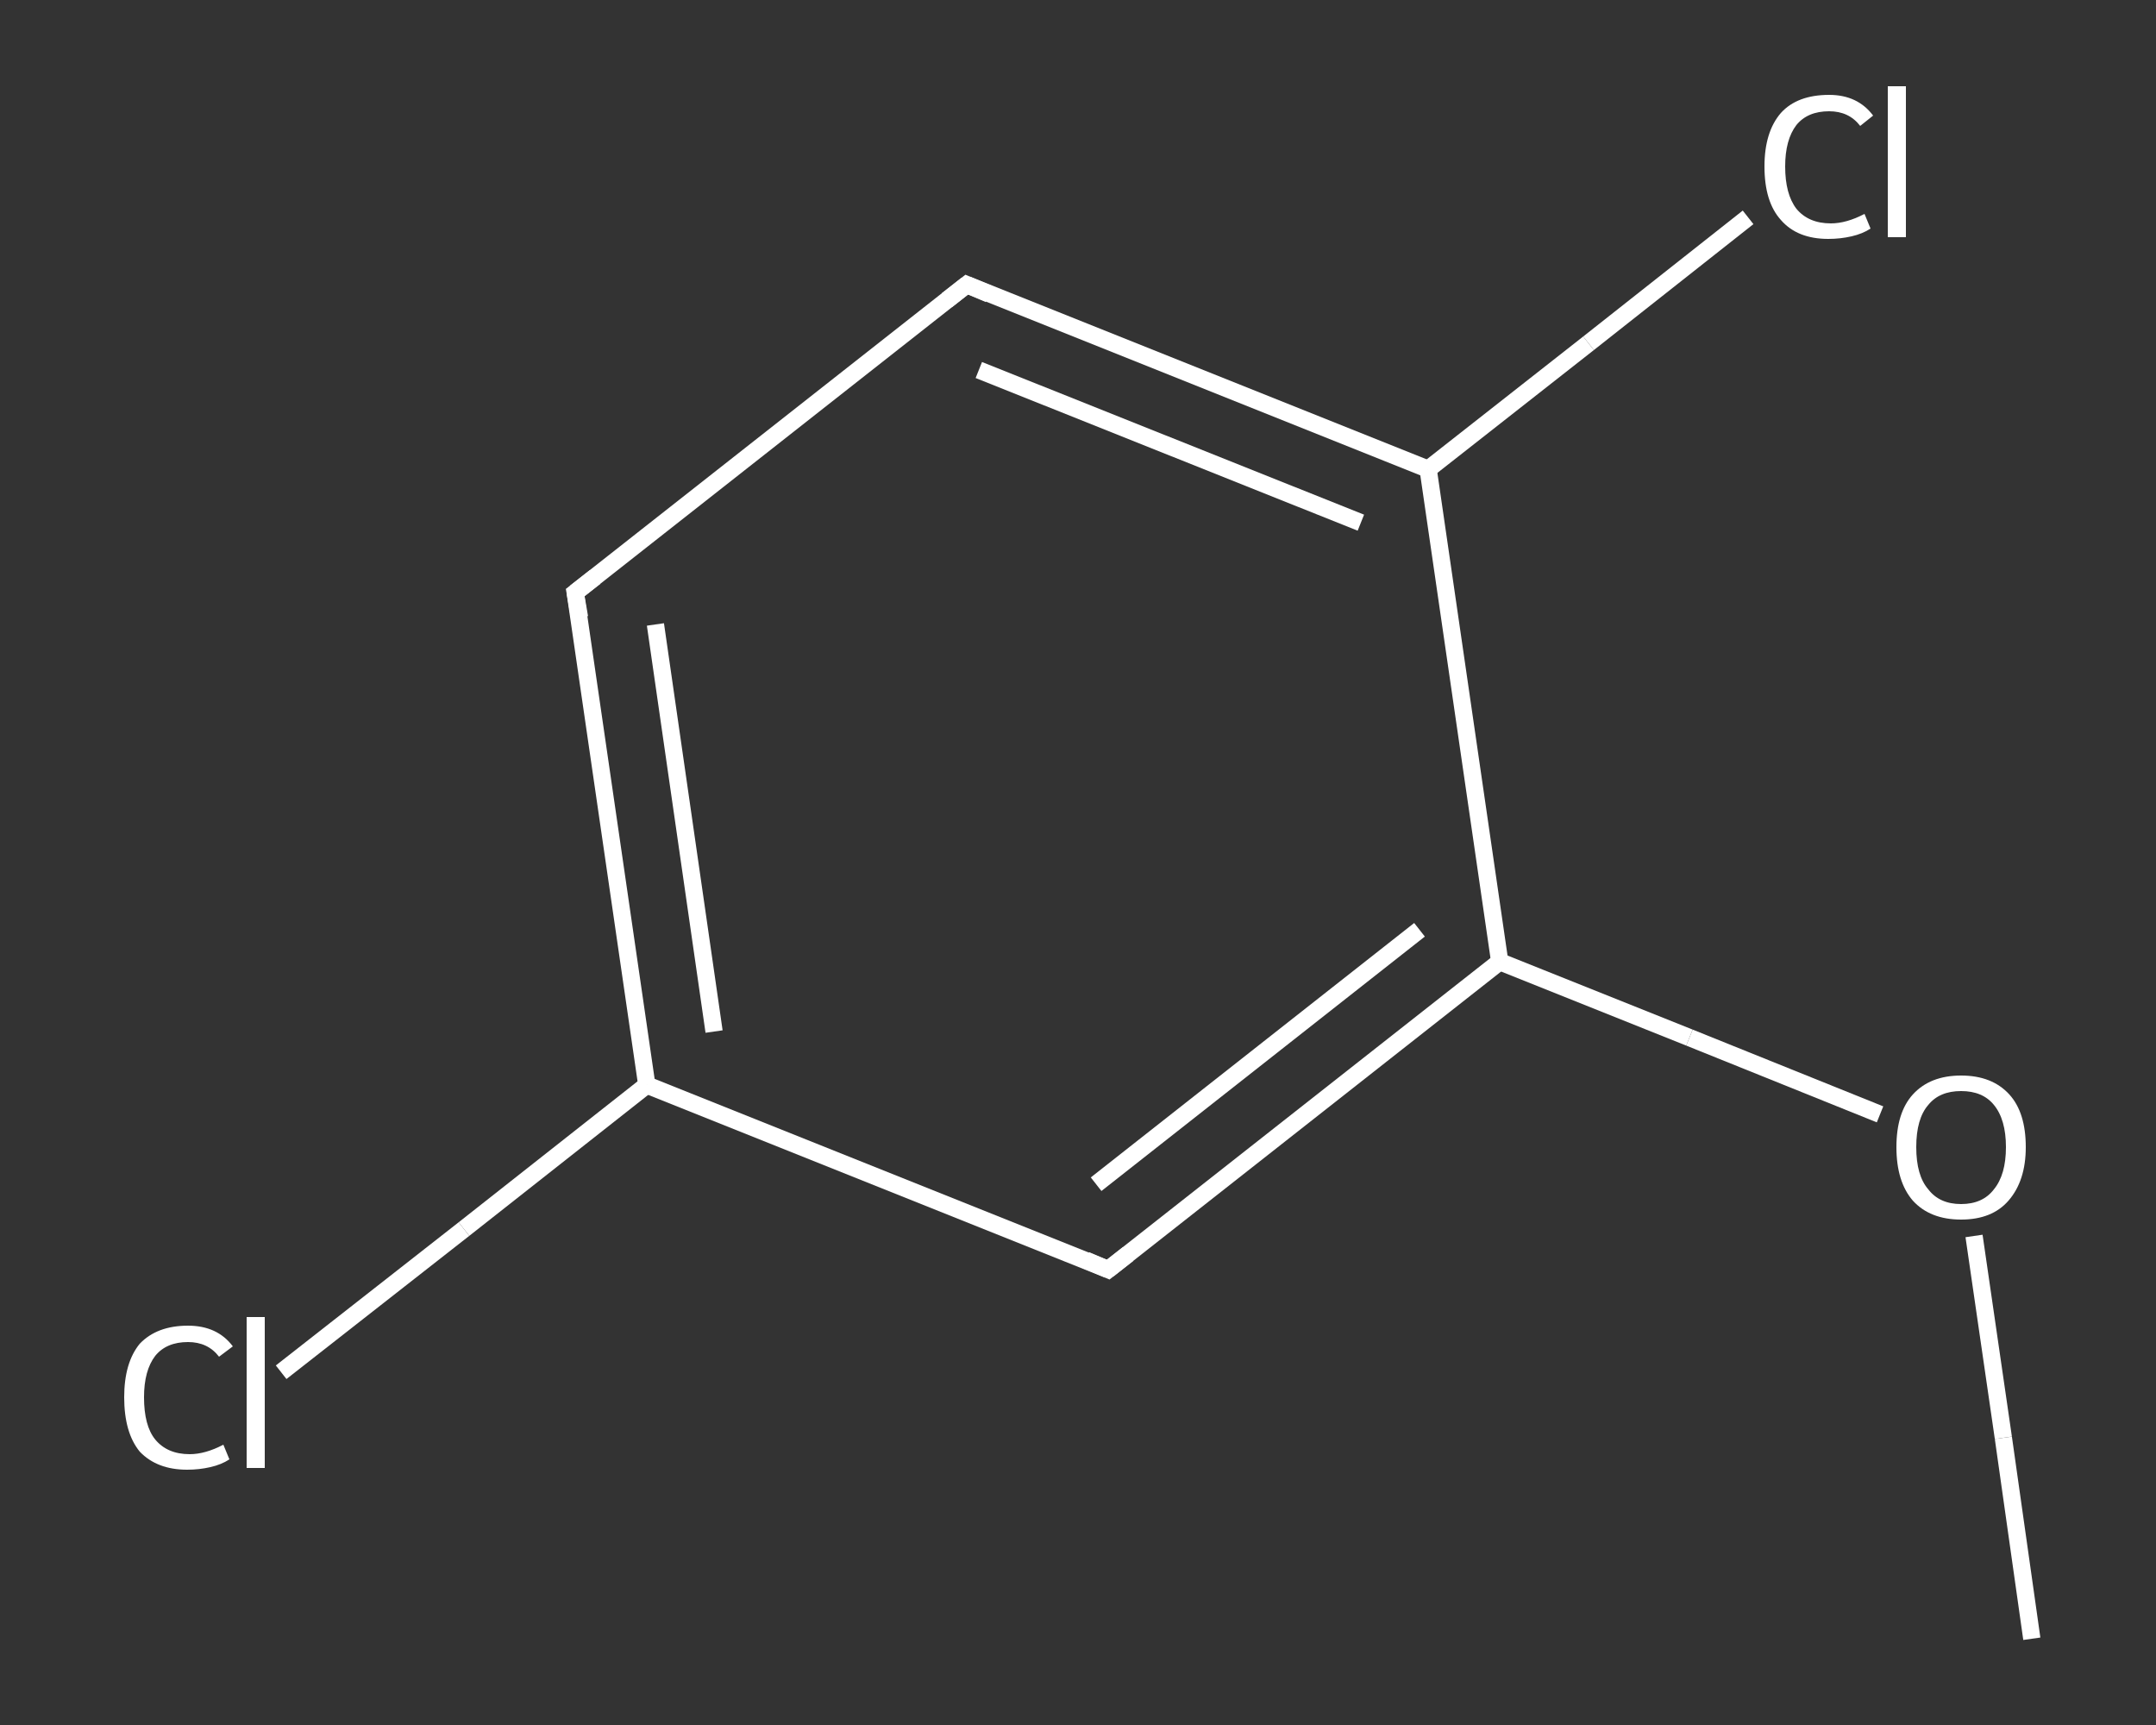 <?xml version='1.0' encoding='iso-8859-1'?>
<svg version='1.1' baseProfile='full'
              xmlns='http://www.w3.org/2000/svg'
                      xmlns:rdkit='http://www.rdkit.org/xml'
                      xmlns:xlink='http://www.w3.org/1999/xlink'
                  xml:space='preserve'
width='250px' height='200px' viewBox='0 0 250 200'>
<rect x="0" y="0" width="250" height="200" fill="#333333" stroke="none"/>
<!-- END OF HEADER -->
<rect style='opacity:1.0;fill:transparent;stroke:none' width='250.0' height='200.0' x='0.0' y='0.0'> </rect>
<path class='bond-0 atom-0 atom-1' d='M 235.6,190.0 L 232.3,166.7' style='fill:none;fill-rule:evenodd;stroke:#FFFFFF;stroke-width:2.0px;stroke-linecap:butt;stroke-linejoin:miter;stroke-opacity:1' />
<path class='bond-0 atom-0 atom-1' d='M 232.3,166.7 L 228.9,143.3' style='fill:none;fill-rule:evenodd;stroke:#FFFFFF;stroke-width:2.0px;stroke-linecap:butt;stroke-linejoin:miter;stroke-opacity:1' />
<path class='bond-1 atom-1 atom-2' d='M 218.0,129.2 L 195.9,120.3' style='fill:none;fill-rule:evenodd;stroke:#FFFFFF;stroke-width:2.0px;stroke-linecap:butt;stroke-linejoin:miter;stroke-opacity:1' />
<path class='bond-1 atom-1 atom-2' d='M 195.9,120.3 L 173.9,111.5' style='fill:none;fill-rule:evenodd;stroke:#FFFFFF;stroke-width:2.0px;stroke-linecap:butt;stroke-linejoin:miter;stroke-opacity:1' />
<path class='bond-2 atom-2 atom-3' d='M 173.9,111.5 L 128.5,147.2' style='fill:none;fill-rule:evenodd;stroke:#FFFFFF;stroke-width:2.0px;stroke-linecap:butt;stroke-linejoin:miter;stroke-opacity:1' />
<path class='bond-2 atom-2 atom-3' d='M 164.6,107.8 L 127.1,137.3' style='fill:none;fill-rule:evenodd;stroke:#FFFFFF;stroke-width:2.0px;stroke-linecap:butt;stroke-linejoin:miter;stroke-opacity:1' />
<path class='bond-3 atom-3 atom-4' d='M 128.5,147.2 L 75.0,125.8' style='fill:none;fill-rule:evenodd;stroke:#FFFFFF;stroke-width:2.0px;stroke-linecap:butt;stroke-linejoin:miter;stroke-opacity:1' />
<path class='bond-4 atom-4 atom-5' d='M 75.0,125.8 L 53.8,142.5' style='fill:none;fill-rule:evenodd;stroke:#FFFFFF;stroke-width:2.0px;stroke-linecap:butt;stroke-linejoin:miter;stroke-opacity:1' />
<path class='bond-4 atom-4 atom-5' d='M 53.8,142.5 L 32.6,159.1' style='fill:none;fill-rule:evenodd;stroke:#FFFFFF;stroke-width:2.0px;stroke-linecap:butt;stroke-linejoin:miter;stroke-opacity:1' />
<path class='bond-5 atom-4 atom-6' d='M 75.0,125.8 L 66.7,68.7' style='fill:none;fill-rule:evenodd;stroke:#FFFFFF;stroke-width:2.0px;stroke-linecap:butt;stroke-linejoin:miter;stroke-opacity:1' />
<path class='bond-5 atom-4 atom-6' d='M 82.8,119.6 L 76.0,72.4' style='fill:none;fill-rule:evenodd;stroke:#FFFFFF;stroke-width:2.0px;stroke-linecap:butt;stroke-linejoin:miter;stroke-opacity:1' />
<path class='bond-6 atom-6 atom-7' d='M 66.7,68.7 L 112.1,33.0' style='fill:none;fill-rule:evenodd;stroke:#FFFFFF;stroke-width:2.0px;stroke-linecap:butt;stroke-linejoin:miter;stroke-opacity:1' />
<path class='bond-7 atom-7 atom-8' d='M 112.1,33.0 L 165.6,54.4' style='fill:none;fill-rule:evenodd;stroke:#FFFFFF;stroke-width:2.0px;stroke-linecap:butt;stroke-linejoin:miter;stroke-opacity:1' />
<path class='bond-7 atom-7 atom-8' d='M 113.5,42.9 L 157.8,60.6' style='fill:none;fill-rule:evenodd;stroke:#FFFFFF;stroke-width:2.0px;stroke-linecap:butt;stroke-linejoin:miter;stroke-opacity:1' />
<path class='bond-8 atom-8 atom-9' d='M 165.6,54.4 L 184.2,39.8' style='fill:none;fill-rule:evenodd;stroke:#FFFFFF;stroke-width:2.0px;stroke-linecap:butt;stroke-linejoin:miter;stroke-opacity:1' />
<path class='bond-8 atom-8 atom-9' d='M 184.2,39.8 L 202.7,25.2' style='fill:none;fill-rule:evenodd;stroke:#FFFFFF;stroke-width:2.0px;stroke-linecap:butt;stroke-linejoin:miter;stroke-opacity:1' />
<path class='bond-9 atom-8 atom-2' d='M 165.6,54.4 L 173.9,111.5' style='fill:none;fill-rule:evenodd;stroke:#FFFFFF;stroke-width:2.0px;stroke-linecap:butt;stroke-linejoin:miter;stroke-opacity:1' />
<path d='M 130.8,145.4 L 128.5,147.2 L 125.9,146.1' style='fill:none;stroke:#FFFFFF;stroke-width:2.0px;stroke-linecap:butt;stroke-linejoin:miter;stroke-opacity:1;' />
<path d='M 67.2,71.6 L 66.7,68.7 L 69.0,66.9' style='fill:none;stroke:#FFFFFF;stroke-width:2.0px;stroke-linecap:butt;stroke-linejoin:miter;stroke-opacity:1;' />
<path d='M 109.8,34.8 L 112.1,33.0 L 114.7,34.1' style='fill:none;stroke:#FFFFFF;stroke-width:2.0px;stroke-linecap:butt;stroke-linejoin:miter;stroke-opacity:1;' />
<path class='atom-1' d='M 219.9 133.0
Q 219.9 129.0, 221.8 126.9
Q 223.8 124.7, 227.4 124.7
Q 231.0 124.7, 233.0 126.9
Q 234.9 129.0, 234.9 133.0
Q 234.9 136.9, 232.9 139.2
Q 231.0 141.4, 227.4 141.4
Q 223.8 141.4, 221.8 139.2
Q 219.9 137.0, 219.9 133.0
M 227.4 139.6
Q 229.9 139.6, 231.2 137.9
Q 232.6 136.2, 232.6 133.0
Q 232.6 129.8, 231.2 128.1
Q 229.9 126.5, 227.4 126.5
Q 224.9 126.5, 223.6 128.1
Q 222.2 129.7, 222.2 133.0
Q 222.2 136.3, 223.6 137.9
Q 224.9 139.6, 227.4 139.6
' fill='#FFFFFF'/>
<path class='atom-5' d='M 14.4 162.0
Q 14.4 158.0, 16.2 155.8
Q 18.2 153.7, 21.8 153.7
Q 25.2 153.7, 27.0 156.1
L 25.4 157.3
Q 24.1 155.6, 21.8 155.6
Q 19.3 155.6, 18.0 157.2
Q 16.7 158.9, 16.7 162.0
Q 16.7 165.3, 18.0 166.9
Q 19.4 168.6, 22.0 168.6
Q 23.8 168.6, 25.9 167.5
L 26.6 169.2
Q 25.7 169.8, 24.4 170.1
Q 23.1 170.4, 21.7 170.4
Q 18.2 170.4, 16.2 168.3
Q 14.4 166.1, 14.4 162.0
' fill='#FFFFFF'/>
<path class='atom-5' d='M 28.6 152.7
L 30.7 152.7
L 30.7 170.2
L 28.6 170.2
L 28.6 152.7
' fill='#FFFFFF'/>
<path class='atom-9' d='M 204.6 19.3
Q 204.6 15.3, 206.5 13.1
Q 208.4 11.0, 212.1 11.0
Q 215.4 11.0, 217.2 13.4
L 215.7 14.6
Q 214.4 12.9, 212.1 12.9
Q 209.6 12.9, 208.3 14.5
Q 207.0 16.2, 207.0 19.3
Q 207.0 22.5, 208.3 24.2
Q 209.7 25.9, 212.3 25.9
Q 214.1 25.9, 216.2 24.8
L 216.9 26.5
Q 216.0 27.1, 214.7 27.4
Q 213.4 27.7, 212.0 27.7
Q 208.4 27.7, 206.5 25.5
Q 204.6 23.4, 204.6 19.3
' fill='#FFFFFF'/>
<path class='atom-9' d='M 218.9 10.0
L 221.0 10.0
L 221.0 27.5
L 218.9 27.5
L 218.9 10.0
' fill='#FFFFFF'/>
</svg>
